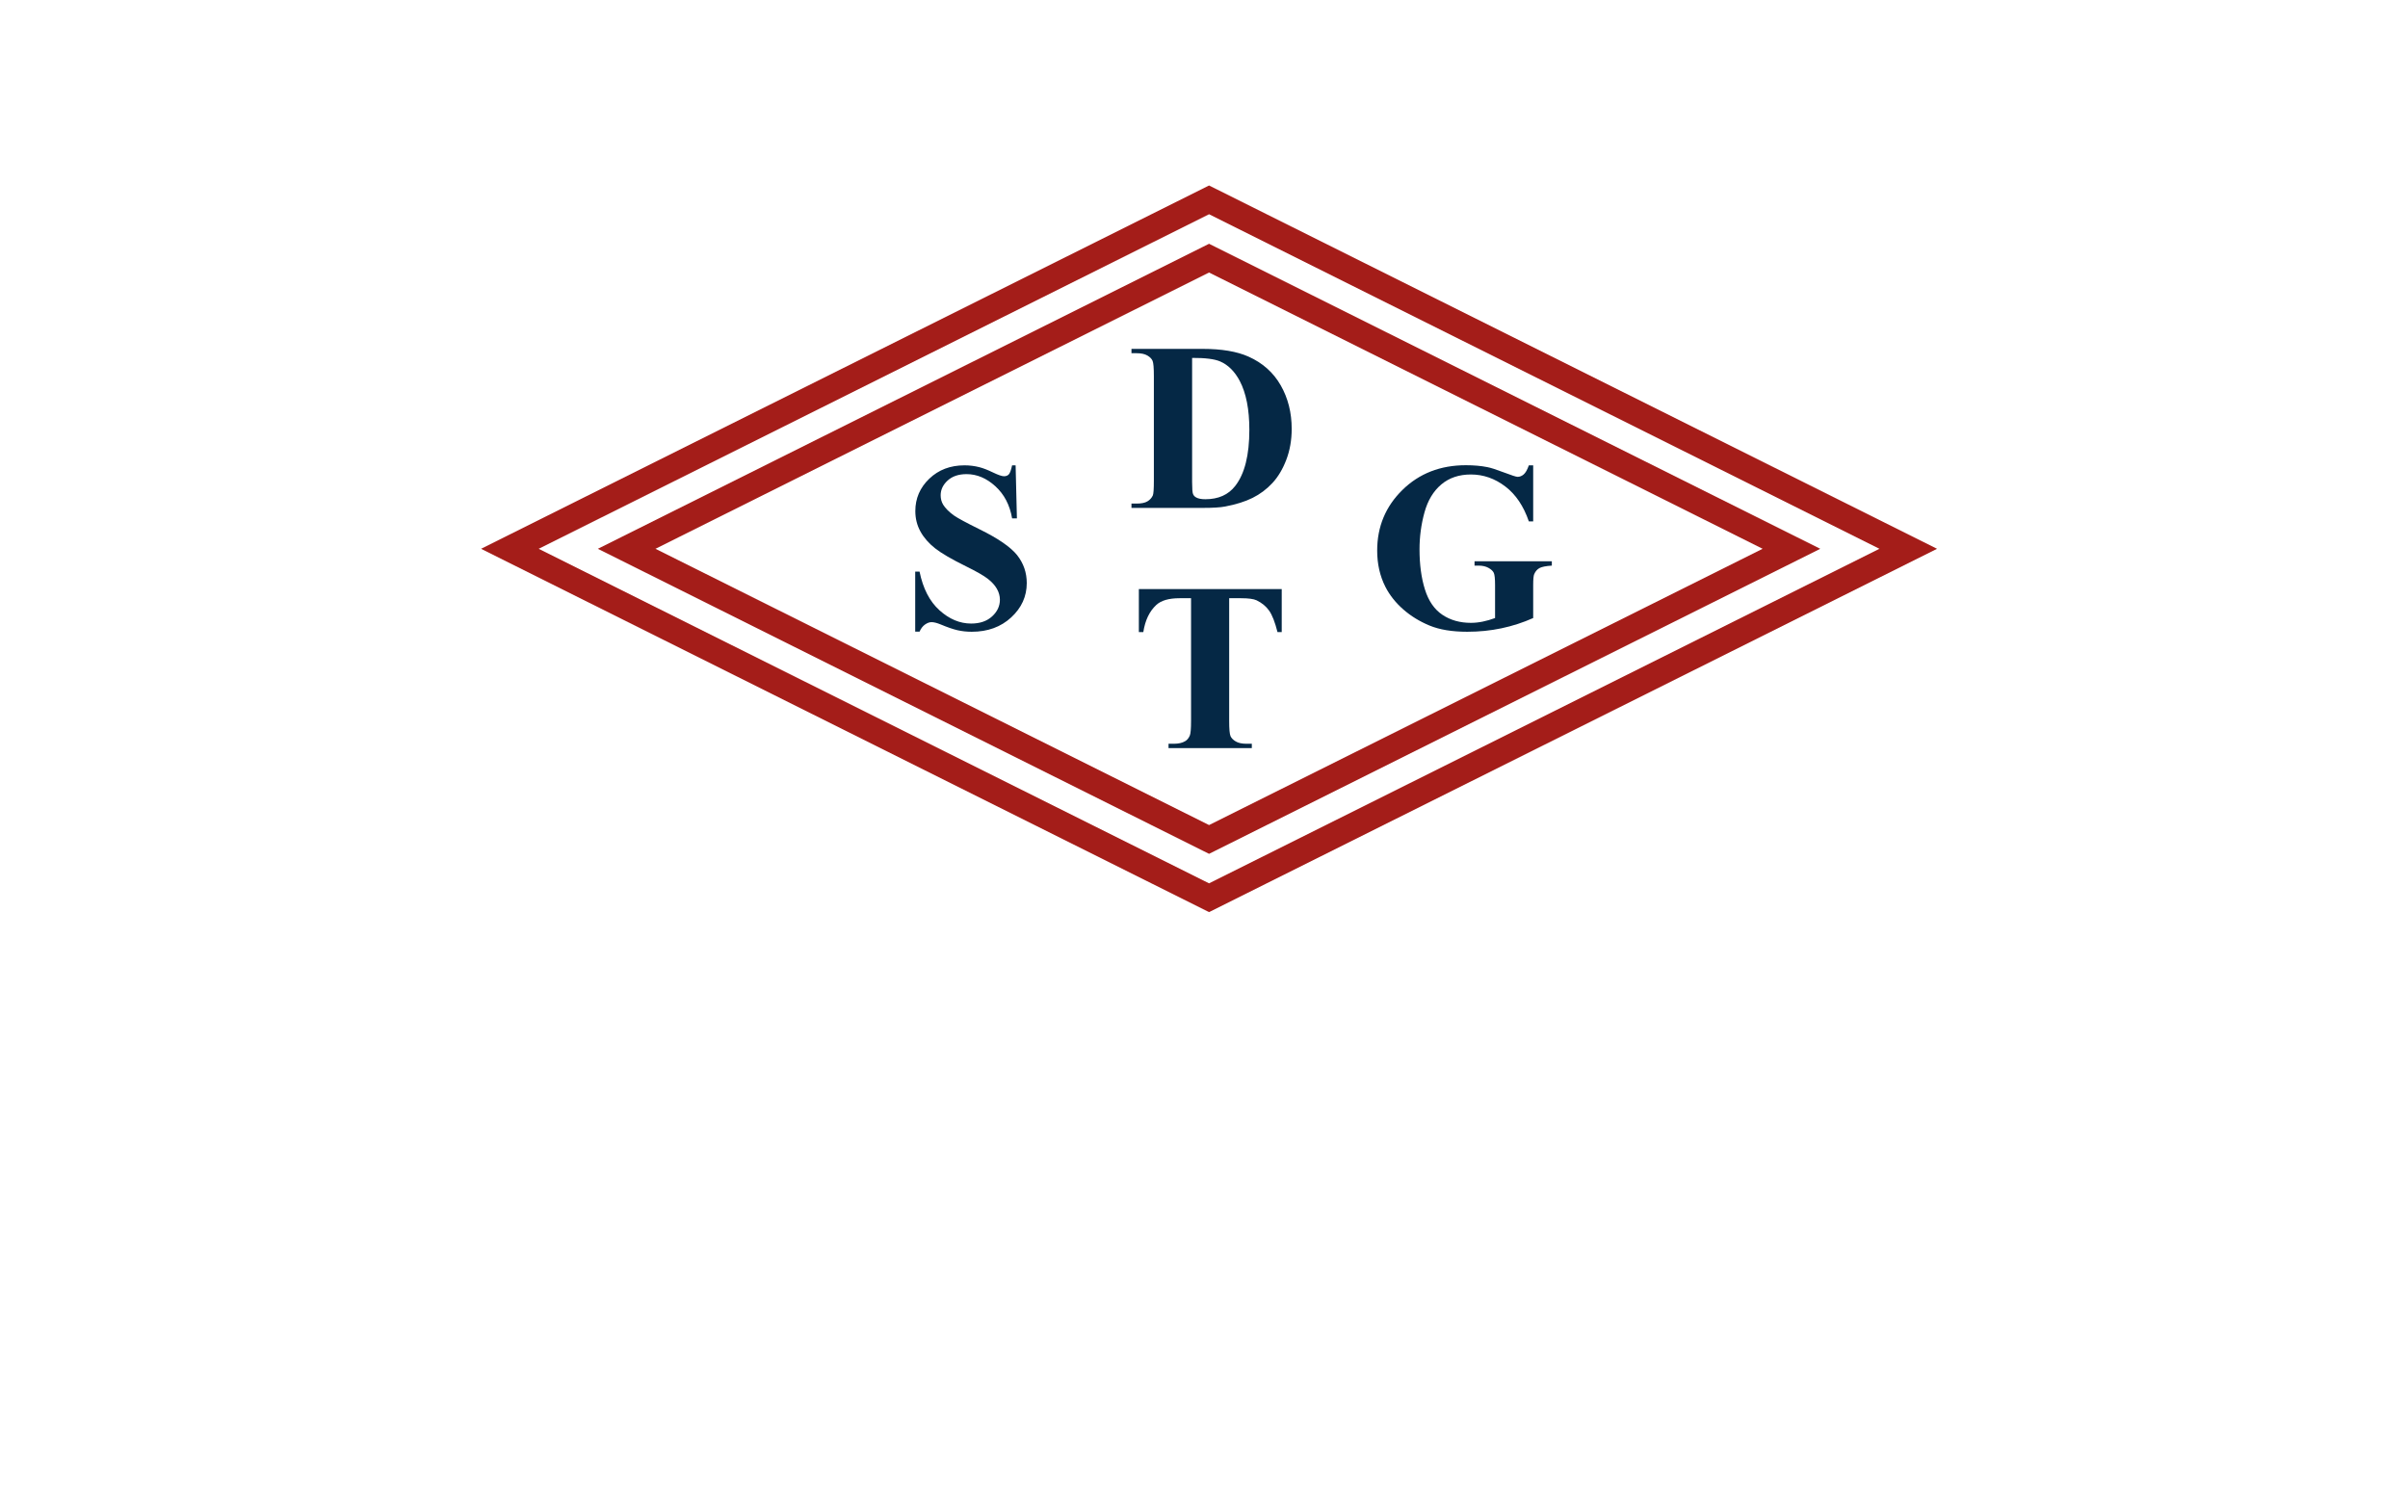 <?xml version="1.0" encoding="UTF-8"?>
<svg width="952px" height="598px" viewBox="0 0 952 598" version="1.1" xmlns="http://www.w3.org/2000/svg" xmlns:xlink="http://www.w3.org/1999/xlink">
    <title>Slice</title>
    <defs>
        <filter x="-6.8%" y="-6.8%" width="113.7%" height="113.7%" filterUnits="objectBoundingBox" id="filter-1">
            <feOffset dx="0" dy="0" in="SourceAlpha" result="shadowOffsetOuter1"></feOffset>
            <feGaussianBlur stdDeviation="14" in="shadowOffsetOuter1" result="shadowBlurOuter1"></feGaussianBlur>
            <feColorMatrix values="0 0 0 0 0   0 0 0 0 0   0 0 0 0 0  0 0 0 0.5 0" type="matrix" in="shadowBlurOuter1" result="shadowMatrixOuter1"></feColorMatrix>
            <feMerge>
                <feMergeNode in="shadowMatrixOuter1"></feMergeNode>
                <feMergeNode in="SourceGraphic"></feMergeNode>
            </feMerge>
        </filter>
    </defs>
    <g id="Logo" stroke="none" stroke-width="1" fill="none" fill-rule="evenodd">
        <g id="Logo-Big-Copy" transform="translate(-216, -90)">
            <g id="wavy-lines" transform="translate(693.5, 511.5) scale(1, -1) translate(-693.5, -511.5)translate(196.803, 383)" fill="#FFFFFF" fill-rule="nonzero">
                <path d="M377.748,94.684 C403.058,94.684 421.933,99.838 445.347,109.866 C464.108,117.902 478.153,121.737 496.796,121.737 L517.204,121.737 L517.204,160.316 L496.796,162.316 C471.486,162.316 452.611,157.162 429.198,147.134 C410.436,139.098 396.391,135.263 377.748,135.263 C359.135,135.263 345.024,139.114 326.217,147.169 C302.35,157.268 283.907,162.316 258.701,162.316 C233.391,162.316 214.516,157.162 191.102,147.134 C172.378,139.114 158.267,135.263 139.653,135.263 C121.039,135.263 106.928,139.114 88.122,147.169 C64.255,157.268 45.811,162.316 20.605,162.316 L0.197,162.316 L0.197,121.737 L20.605,121.737 C39.147,121.737 52.889,117.976 72.055,109.866 C95.431,99.854 114.375,94.684 139.653,94.684 C164.931,94.684 183.875,99.854 207.251,109.866 C226.013,117.902 240.058,121.737 258.701,121.737 C277.243,121.737 290.984,117.976 310.15,109.866 C333.526,99.854 352.47,94.684 377.748,94.684 Z" id="Path"></path>
                <path d="M853.939,94.684 C879.248,94.684 898.124,99.838 921.537,109.866 C940.299,117.902 954.344,121.737 972.986,121.737 L993.395,121.737 L993.395,162.316 L972.986,162.316 C947.677,162.316 928.801,157.162 905.388,147.134 C886.626,139.098 872.581,135.263 853.939,135.263 C835.325,135.263 821.214,139.114 802.407,147.169 C778.541,157.268 760.097,162.316 734.891,162.316 C709.582,162.316 690.706,157.162 667.293,147.134 C648.568,139.114 634.457,135.263 615.844,135.263 C597.23,135.263 583.119,139.114 564.312,147.169 C540.446,157.268 522.002,162.316 496.796,162.316 L476.388,160.316 L476.388,121.737 L496.796,121.737 C515.338,121.737 529.079,117.976 548.245,109.866 C571.621,99.854 590.565,94.684 615.844,94.684 C641.122,94.684 660.066,99.854 683.442,109.866 C702.203,117.902 716.249,121.737 734.891,121.737 C753.433,121.737 767.174,117.976 786.34,109.866 C809.717,99.854 828.661,94.684 853.939,94.684 Z" id="Path"></path>
                <path d="M377.551,189.368 C402.861,189.368 421.736,194.522 445.149,204.55 C463.911,212.586 477.956,216.421 496.599,216.421 L517.007,216.421 L517.007,255 L496.599,257 C471.289,257 452.414,251.846 429,241.818 C410.239,233.782 396.194,229.947 377.551,229.947 C358.937,229.947 344.826,233.798 326.02,241.853 C302.153,251.952 283.709,257 258.503,257 C233.194,257 214.318,251.846 190.905,241.818 C172.18,233.798 158.07,229.947 139.456,229.947 C120.842,229.947 106.731,233.798 87.924,241.853 C64.058,251.952 45.614,257 20.408,257 L0,257 L0,216.421 L20.408,216.421 C38.95,216.421 52.691,212.66 71.857,204.55 C95.234,194.538 114.178,189.368 139.456,189.368 C164.734,189.368 183.678,194.538 207.054,204.55 C225.816,212.586 239.861,216.421 258.503,216.421 C277.045,216.421 290.787,212.66 309.953,204.55 C333.329,194.538 352.273,189.368 377.551,189.368 Z" id="Path"></path>
                <path d="M853.741,189.368 C879.051,189.368 897.927,194.522 921.34,204.55 C940.101,212.586 954.147,216.421 972.789,216.421 L993.197,216.421 L993.197,257 L972.789,257 C947.479,257 928.604,251.846 905.191,241.818 C886.429,233.782 872.384,229.947 853.741,229.947 C835.128,229.947 821.017,233.798 802.21,241.853 C778.344,251.952 759.9,257 734.694,257 C709.384,257 690.509,251.846 667.095,241.818 C648.371,233.798 634.26,229.947 615.646,229.947 C597.032,229.947 582.922,233.798 564.115,241.853 C540.248,251.952 521.805,257 496.599,257 L476.19,255 L476.19,216.421 L496.599,216.421 C515.141,216.421 528.882,212.66 548.048,204.55 C571.424,194.538 590.368,189.368 615.646,189.368 C640.924,189.368 659.868,194.538 683.245,204.55 C702.006,212.586 716.051,216.421 734.694,216.421 C753.236,216.421 766.977,212.66 786.143,204.55 C809.519,194.538 828.463,189.368 853.741,189.368 Z" id="Path"></path>
                <path d="M377.748,0 C403.058,0 421.933,5.154 445.347,15.182 C464.108,23.218 478.153,27.053 496.796,27.053 L517.204,27.053 L517.204,64.632 L496.796,67.632 C471.486,67.632 452.611,62.478 429.198,52.45 C410.436,44.414 396.391,40.579 377.748,40.579 C359.135,40.579 345.024,44.43 326.217,52.485 C302.35,62.584 283.907,67.632 258.701,67.632 C233.391,67.632 214.516,62.478 191.102,52.45 C172.378,44.43 158.267,40.579 139.653,40.579 C121.039,40.579 106.928,44.43 88.122,52.485 C64.255,62.584 45.811,67.632 20.605,67.632 L0.197,67.632 L0.197,27.053 L20.605,27.053 C39.147,27.053 52.889,23.292 72.055,15.182 C95.431,5.17 114.375,0 139.653,0 C164.931,0 183.875,5.17 207.251,15.182 C226.013,23.218 240.058,27.053 258.701,27.053 C277.243,27.053 290.984,23.292 310.15,15.182 C333.526,5.17 352.47,0 377.748,0 Z" id="Path"></path>
                <path d="M853.939,0 C879.248,0 898.124,5.154 921.537,15.182 C940.299,23.218 954.344,27.053 972.986,27.053 L993.395,27.053 L993.395,67.632 L972.986,67.632 C947.677,67.632 928.801,62.478 905.388,52.45 C886.626,44.414 872.581,40.579 853.939,40.579 C835.325,40.579 821.214,44.43 802.407,52.485 C778.541,62.584 760.097,67.632 734.891,67.632 C709.582,67.632 690.706,62.478 667.293,52.45 C648.568,44.43 634.457,40.579 615.844,40.579 C597.23,40.579 583.119,44.43 564.312,52.485 C540.446,62.584 522.002,67.632 496.796,67.632 L476.388,64.632 L476.388,27.053 L496.796,27.053 C515.338,27.053 529.079,23.292 548.245,15.182 C571.621,5.17 590.565,0 615.844,0 C641.122,0 660.066,5.17 683.442,15.182 C702.203,23.218 716.249,27.053 734.891,27.053 C753.433,27.053 767.174,23.292 786.34,15.182 C809.717,5.17 828.661,0 853.939,0 Z" id="Path"></path>
            </g>
            <g id="Emblem" filter="url(#filter-1)" transform="translate(387, 0)">
                <g id="Group">
                    <polygon id="Rectangle-Full" fill="#FFFFFF" transform="translate(307, 307) rotate(45) translate(-307, -307)" points="198.647 198.647 524.082 89.918 415.353 415.353 89.918 524.082"></polygon>
                    <path d="M477.867,136.133 L474.637,145.801 L393.09,389.877 L392.285,392.285 L389.877,393.09 L145.801,474.637 L136.133,477.867 L139.363,468.199 L220.91,224.123 L221.715,221.715 L224.123,220.91 L468.199,139.363 L477.867,136.133 Z M461.752,152.241 L229.753,229.753 L152.241,461.752 L384.24,384.24 L461.752,152.241 Z" id="Inner-Rectangle-1" fill="#A41D19" fill-rule="nonzero" transform="translate(307, 307) rotate(45) translate(-307, -307)"></path>
                    <path d="M510.514,103.486 L408.581,408.581 L103.486,510.514 L205.419,205.419 L510.514,103.486 Z M494.403,119.591 L213.458,213.458 L119.591,494.403 L400.535,400.535 L494.403,119.591 Z" id="Inner-Rectangle-2" fill="#A41D19" fill-rule="nonzero" transform="translate(307, 307) rotate(45) translate(-307, -307)"></path>
                </g>
                <g id="DTSG" transform="translate(190.827, 227.949)" fill="#052845" fill-rule="nonzero">
                    <path d="M85.497,62.883 L85.497,61.167 L87.584,61.167 C89.408,61.167 90.807,60.881 91.78,60.309 C92.754,59.737 93.473,58.956 93.937,57.967 C94.215,57.318 94.354,55.37 94.354,52.124 L94.354,10.759 C94.354,7.543 94.184,5.534 93.844,4.73 C93.504,3.926 92.816,3.223 91.78,2.62 C90.745,2.017 89.346,1.716 87.584,1.716 L85.497,1.716 L85.497,0 L113.646,0 C121.158,0 127.202,1.02 131.778,3.061 C137.373,5.565 141.617,9.352 144.507,14.422 C147.398,19.492 148.843,25.227 148.843,31.627 C148.843,36.048 148.132,40.121 146.71,43.846 C145.288,47.572 143.448,50.648 141.192,53.075 C138.935,55.502 136.33,57.449 133.378,58.918 C130.425,60.386 126.816,61.522 122.549,62.326 C120.663,62.697 117.696,62.883 113.646,62.883 L85.497,62.883 Z M109.472,3.571 L109.472,52.634 C109.472,55.231 109.596,56.823 109.843,57.411 C110.09,57.998 110.508,58.446 111.095,58.755 C111.93,59.219 113.135,59.451 114.712,59.451 C119.875,59.451 123.817,57.689 126.537,54.164 C130.247,49.403 132.102,42.015 132.102,31.998 C132.102,23.929 130.835,17.483 128.3,12.66 C126.29,8.888 123.709,6.322 120.555,4.962 C118.329,4.004 114.635,3.54 109.472,3.571 Z" id="Shape"></path>
                    <path d="M144.902,94.973 L144.902,111.992 L143.233,111.992 C142.244,108.066 141.146,105.245 139.94,103.529 C138.735,101.813 137.081,100.445 134.978,99.425 C133.804,98.869 131.748,98.59 128.811,98.59 L124.127,98.59 L124.127,147.097 C124.127,150.313 124.305,152.322 124.66,153.126 C125.016,153.93 125.711,154.633 126.747,155.236 C127.783,155.839 129.197,156.14 130.99,156.14 L133.077,156.14 L133.077,157.856 L100.152,157.856 L100.152,156.14 L102.238,156.14 C104.063,156.14 105.531,155.816 106.644,155.166 C107.448,154.733 108.082,153.992 108.545,152.94 C108.885,152.198 109.055,150.251 109.055,147.097 L109.055,98.59 L104.511,98.59 C100.275,98.59 97.199,99.487 95.282,101.28 C92.593,103.784 90.892,107.355 90.181,111.992 L88.419,111.992 L88.419,94.973 L144.902,94.973 Z" id="Path"></path>
                    <path d="M39.696,46.049 L40.206,67.01 L38.305,67.01 C37.408,61.754 35.205,57.527 31.696,54.327 C28.187,51.127 24.393,49.527 20.312,49.527 C17.158,49.527 14.662,50.37 12.822,52.054 C10.983,53.739 10.063,55.679 10.063,57.874 C10.063,59.266 10.388,60.502 11.037,61.584 C11.933,63.037 13.371,64.475 15.35,65.897 C16.803,66.917 20.157,68.726 25.413,71.323 C32.771,74.94 37.733,78.356 40.299,81.571 C42.834,84.787 44.101,88.466 44.101,92.608 C44.101,97.864 42.053,102.385 37.957,106.173 C33.861,109.96 28.659,111.853 22.352,111.853 C20.373,111.853 18.503,111.652 16.741,111.25 C14.979,110.849 12.768,110.091 10.109,108.978 C8.626,108.36 7.404,108.051 6.446,108.051 C5.642,108.051 4.792,108.36 3.895,108.978 C2.999,109.596 2.272,110.539 1.716,111.807 L0,111.807 L0,88.064 L1.716,88.064 C3.076,94.741 5.696,99.835 9.576,103.344 C13.456,106.853 17.637,108.607 22.12,108.607 C25.583,108.607 28.342,107.664 30.398,105.778 C32.454,103.892 33.482,101.697 33.482,99.193 C33.482,97.709 33.088,96.272 32.299,94.881 C31.511,93.489 30.313,92.168 28.705,90.916 C27.098,89.663 24.253,88.033 20.173,86.023 C14.453,83.21 10.341,80.814 7.837,78.835 C5.333,76.857 3.408,74.646 2.064,72.204 C0.719,69.761 0.046,67.072 0.046,64.135 C0.046,59.126 1.886,54.86 5.565,51.336 C9.244,47.811 13.881,46.049 19.477,46.049 C21.517,46.049 23.496,46.296 25.413,46.791 C26.866,47.162 28.636,47.85 30.723,48.855 C32.809,49.859 34.27,50.362 35.105,50.362 C35.909,50.362 36.542,50.114 37.006,49.62 C37.47,49.125 37.903,47.935 38.305,46.049 L39.696,46.049 Z" id="Path"></path>
                    <path d="M244.317,46.049 L244.317,68.216 L242.601,68.216 C240.529,62.156 237.422,57.55 233.28,54.396 C229.137,51.243 224.608,49.666 219.692,49.666 C214.993,49.666 211.082,50.988 207.96,53.631 C204.837,56.274 202.627,59.961 201.328,64.691 C200.03,69.421 199.38,74.275 199.38,79.253 C199.38,85.281 200.091,90.568 201.514,95.112 C202.936,99.657 205.231,102.996 208.4,105.129 C211.569,107.262 215.333,108.329 219.692,108.329 C221.207,108.329 222.76,108.167 224.353,107.842 C225.945,107.517 227.576,107.046 229.245,106.428 L229.245,93.35 C229.245,90.877 229.075,89.277 228.735,88.551 C228.395,87.824 227.692,87.167 226.625,86.58 C225.558,85.992 224.268,85.699 222.753,85.699 L221.13,85.699 L221.13,83.983 L251.69,83.983 L251.69,85.699 C249.371,85.853 247.756,86.17 246.844,86.649 C245.932,87.128 245.229,87.924 244.734,89.037 C244.456,89.625 244.317,91.062 244.317,93.35 L244.317,106.428 C240.297,108.221 236.116,109.573 231.772,110.485 C227.429,111.397 222.923,111.853 218.255,111.853 C212.288,111.853 207.334,111.042 203.392,109.419 C199.45,107.796 195.972,105.662 192.958,103.019 C189.943,100.376 187.586,97.4 185.886,94.092 C183.722,89.826 182.64,85.049 182.64,79.763 C182.64,70.302 185.963,62.311 192.61,55.788 C199.257,49.264 207.619,46.003 217.698,46.003 C220.821,46.003 223.634,46.25 226.138,46.745 C227.498,46.992 229.701,47.695 232.746,48.855 C235.791,50.014 237.592,50.594 238.149,50.594 C239.014,50.594 239.818,50.277 240.56,49.643 C241.302,49.009 241.982,47.811 242.601,46.049 L244.317,46.049 Z" id="Path"></path>
                </g>
            </g>
        </g>
    </g>
</svg>